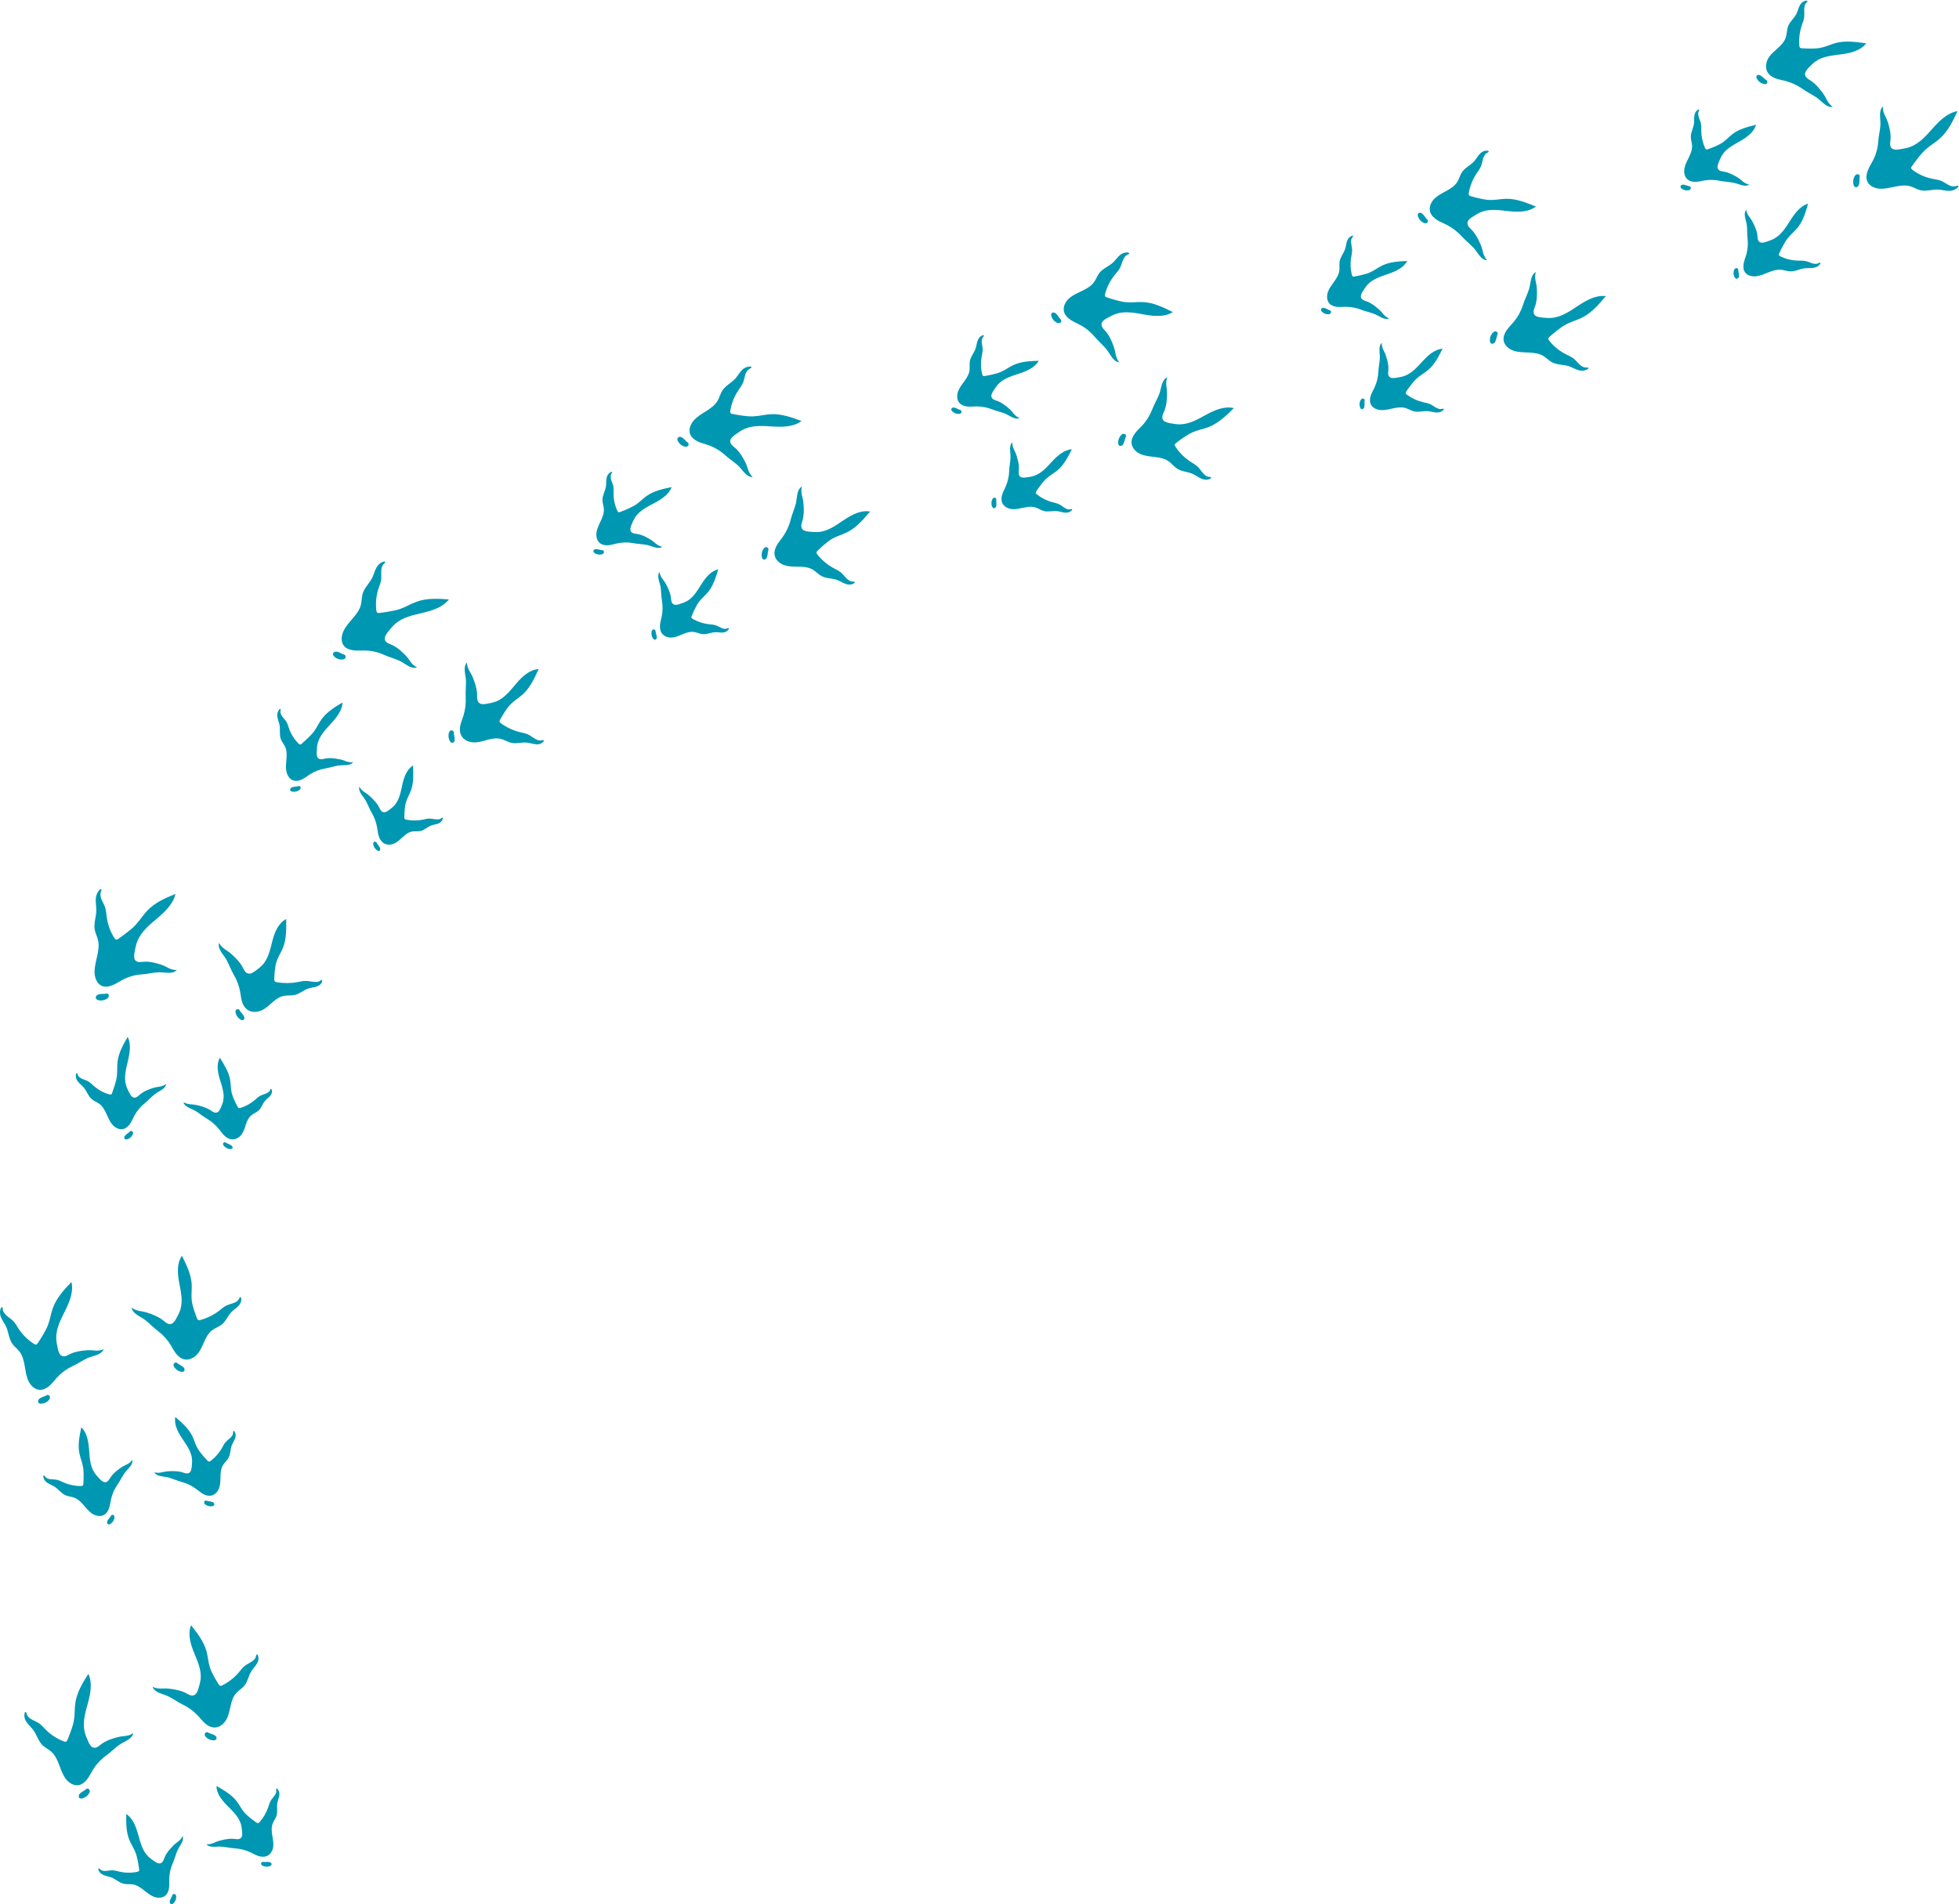 <?xml version="1.0" encoding="UTF-8" standalone="no"?><svg xmlns="http://www.w3.org/2000/svg" xmlns:xlink="http://www.w3.org/1999/xlink" fill="#0097b2" height="348.4" preserveAspectRatio="xMidYMid meet" version="1" viewBox="50.4 107.3 358.4 348.4" width="358.4" zoomAndPan="magnify"><g><g><g><g id="change1_61"><path d="M56.12,421.85c0.45,0.27,0.95,0.44,1.39,0.73c0.47,0.32,0.84,0.76,1.24,1.17c0.94,0.95,2.08,1.69,3.31,2.16 c0.16,0.06,0.34,0.11,0.48,0.02c0.09-0.06,0.14-0.17,0.19-0.27c0.24-0.57,0.47-1.15,0.67-1.73c0.22-0.62,0.42-1.25,0.53-1.9 c0.17-1.03,0.1-2.09,0.25-3.13c0.28-1.96,1.34-3.69,2.38-5.34c0.77,1.61,0.41,3.52-0.05,5.24c-0.47,1.72-1.03,3.52-0.64,5.28 c0.14,0.65,0.41,1.26,0.68,1.87c0.22,0.51,0.54,1.08,1.08,1.13c0.57,0.05,1.06-0.51,1.49-0.8c0.51-0.34,1.06-0.59,1.64-0.79 c0.68-0.23,1.44-0.47,2.16-0.52c0.69-0.05,1.3-0.17,1.87-0.59c-0.04,0.31-0.21,0.59-0.43,0.81c-0.62,0.63-1.52,0.9-2.23,1.42 c-0.81,0.59-1.51,1.32-2.32,1.91c-0.96,0.69-1.79,1.58-2.41,2.6c-0.35,0.57-0.64,1.18-1.04,1.71c-0.4,0.53-0.95,0.99-1.59,1.09 c-0.89,0.14-1.78-0.41-2.34-1.16c-0.56-0.75-0.87-1.66-1.2-2.54c-0.33-0.88-0.73-1.78-1.42-2.4c-0.52-0.47-1.19-0.76-1.68-1.26 c-0.73-0.75-1.01-1.86-1.63-2.72c-0.38-0.52-0.88-0.93-1.24-1.46c-0.19-0.27-0.33-0.59-0.38-0.92 c-0.03-0.19-0.06-0.86,0.18-0.94c0.15-0.05,0.25,0.52,0.34,0.66C55.57,421.46,55.83,421.68,56.12,421.85z"/></g><g id="change1_56"><path d="M66.26,434.57c-0.09,0.04-0.19,0.17-0.28,0.23L65.65,435c-0.21,0.13-0.43,0.26-0.61,0.44 c-0.07,0.07-0.14,0.15-0.18,0.24c-0.04,0.08-0.05,0.18-0.05,0.27c0,0.07,0.01,0.15,0.04,0.21c0.05,0.11,0.16,0.18,0.28,0.2 c0.11,0.02,0.23,0.01,0.35-0.02c0.48-0.12,0.92-0.43,1.18-0.86c0.09-0.14,0.16-0.29,0.16-0.46s-0.07-0.34-0.21-0.42 c-0.06-0.03-0.13-0.05-0.2-0.06C66.36,434.55,66.31,434.55,66.26,434.57z"/></g><g id="change1_3"><path d="M96.5,411.28c-0.42,0.29-0.9,0.49-1.3,0.8c-0.43,0.34-0.75,0.78-1.09,1.19c-0.82,0.97-1.85,1.78-3,2.37 c-0.15,0.08-0.32,0.15-0.47,0.08c-0.1-0.04-0.16-0.14-0.22-0.22c-0.31-0.49-0.61-0.99-0.89-1.5c-0.3-0.54-0.57-1.1-0.75-1.68 c-0.29-0.93-0.34-1.93-0.59-2.87c-0.49-1.79-1.67-3.31-2.84-4.79c-0.63,1.58-0.12,3.36,0.52,4.94c0.63,1.58,1.4,3.18,1.24,4.87 c-0.06,0.62-0.24,1.23-0.43,1.83c-0.15,0.5-0.38,1.08-0.91,1.2c-0.56,0.13-1.12-0.33-1.59-0.54c-0.55-0.25-1.14-0.41-1.73-0.52 c-0.7-0.13-1.49-0.25-2.2-0.2c-0.69,0.04-1.31,0.01-1.93-0.32c0.08,0.29,0.29,0.54,0.53,0.73c0.7,0.53,1.63,0.66,2.41,1.06 c0.89,0.45,1.69,1.04,2.58,1.47c1.05,0.51,2.01,1.21,2.8,2.06c0.44,0.47,0.83,0.99,1.31,1.41c0.49,0.42,1.11,0.74,1.76,0.72 c0.9-0.02,1.68-0.69,2.1-1.45c0.43-0.77,0.58-1.64,0.77-2.48c0.19-0.84,0.45-1.71,1.04-2.37c0.45-0.5,1.07-0.84,1.49-1.36 c0.62-0.76,0.75-1.79,1.26-2.62c0.31-0.5,0.76-0.92,1.05-1.43c0.15-0.26,0.26-0.56,0.27-0.85c0.01-0.17-0.03-0.76-0.28-0.81 c-0.15-0.03-0.19,0.48-0.27,0.62C97,410.88,96.76,411.1,96.5,411.28z"/></g><g id="change1_7"><path d="M88.34,424.23c0.1,0.02,0.22,0.12,0.31,0.16c0.12,0.04,0.24,0.09,0.36,0.13c0.23,0.08,0.47,0.16,0.68,0.29 c0.08,0.05,0.16,0.11,0.22,0.18c0.05,0.07,0.09,0.15,0.1,0.24c0.01,0.07,0.02,0.14,0,0.2c-0.03,0.11-0.13,0.19-0.24,0.24 s-0.23,0.05-0.35,0.05c-0.5-0.02-0.98-0.22-1.32-0.57c-0.11-0.11-0.21-0.24-0.24-0.39c-0.04-0.15,0-0.33,0.13-0.42 c0.05-0.04,0.12-0.07,0.18-0.09C88.23,424.23,88.29,424.22,88.34,424.23z"/></g></g><g id="change1_54"><path d="M69.7,449.62c0.42-0.02,0.84-0.13,1.26-0.12c0.46,0.01,0.9,0.15,1.34,0.25c1.05,0.24,2.14,0.25,3.19,0.03 c0.13-0.03,0.29-0.07,0.35-0.2c0.04-0.08,0.03-0.18,0.02-0.27c-0.07-0.5-0.15-1-0.25-1.5c-0.1-0.52-0.22-1.05-0.41-1.55 c-0.31-0.79-0.8-1.5-1.12-2.29c-0.62-1.49-0.61-3.16-0.58-4.77c1.21,0.8,1.76,2.29,2.16,3.69c0.39,1.41,0.75,2.9,1.74,3.96 c0.37,0.39,0.81,0.7,1.25,1c0.36,0.25,0.83,0.52,1.22,0.32c0.42-0.21,0.53-0.81,0.72-1.2c0.22-0.45,0.5-0.87,0.83-1.25 c0.38-0.45,0.82-0.94,1.31-1.28c0.46-0.33,0.84-0.67,1.08-1.2c0.1,0.23,0.09,0.5,0.03,0.74c-0.18,0.7-0.71,1.26-0.99,1.93 c-0.32,0.75-0.52,1.56-0.85,2.31c-0.4,0.89-0.61,1.86-0.63,2.83c-0.01,0.54,0.03,1.09-0.04,1.63c-0.06,0.54-0.26,1.09-0.67,1.44 c-0.56,0.48-1.41,0.49-2.11,0.22c-0.69-0.27-1.28-0.77-1.87-1.23c-0.59-0.46-1.23-0.91-1.97-1.03c-0.56-0.09-1.14,0.01-1.69-0.12 c-0.82-0.19-1.46-0.84-2.24-1.15c-0.47-0.19-0.99-0.24-1.46-0.45c-0.24-0.11-0.47-0.26-0.64-0.47c-0.1-0.12-0.4-0.56-0.27-0.73 c0.08-0.1,0.39,0.24,0.51,0.3C69.16,449.6,69.44,449.63,69.7,449.62z"/></g><g id="change1_25"><path d="M81.97,453.94c-0.05,0.07-0.07,0.2-0.1,0.28c-0.05,0.09-0.1,0.19-0.14,0.28c-0.1,0.18-0.19,0.37-0.25,0.57 c-0.02,0.08-0.04,0.16-0.03,0.24c0.01,0.07,0.04,0.15,0.07,0.21c0.03,0.05,0.07,0.1,0.12,0.13c0.08,0.05,0.19,0.05,0.28,0.02 s0.17-0.1,0.24-0.16c0.29-0.29,0.47-0.69,0.48-1.1c0-0.13-0.01-0.27-0.07-0.38c-0.06-0.12-0.19-0.21-0.32-0.2 c-0.06,0-0.11,0.02-0.16,0.05C82.04,453.88,82,453.9,81.97,453.94z"/></g><g id="change1_28"><path d="M100.67,435.78c-0.23,0.34-0.53,0.63-0.74,0.99c-0.22,0.38-0.33,0.81-0.47,1.22c-0.33,0.97-0.86,1.89-1.56,2.68 c-0.09,0.1-0.2,0.21-0.34,0.2c-0.09,0-0.17-0.05-0.24-0.1c-0.4-0.28-0.78-0.57-1.16-0.87c-0.4-0.32-0.78-0.66-1.11-1.05 c-0.52-0.62-0.87-1.36-1.36-2c-0.93-1.21-2.34-2.01-3.69-2.78c0.02,1.4,0.98,2.59,1.96,3.59c0.99,1,2.07,1.99,2.49,3.31 c0.15,0.49,0.2,1,0.25,1.51c0.04,0.42,0.05,0.93-0.32,1.18c-0.39,0.26-0.96,0.09-1.39,0.07c-0.5-0.02-1,0.04-1.49,0.13 c-0.58,0.12-1.22,0.27-1.75,0.52c-0.51,0.24-1,0.41-1.58,0.36c0.16,0.2,0.39,0.32,0.64,0.38c0.7,0.18,1.45-0.01,2.17,0.05 c0.82,0.07,1.62,0.27,2.43,0.32c0.97,0.06,1.91,0.31,2.78,0.71c0.48,0.22,0.94,0.5,1.45,0.67c0.5,0.17,1.08,0.23,1.58,0.02 c0.68-0.28,1.08-1.01,1.17-1.71c0.08-0.7-0.07-1.4-0.18-2.1c-0.11-0.69-0.19-1.42,0.06-2.09c0.19-0.51,0.56-0.95,0.72-1.46 c0.24-0.76,0.01-1.57,0.15-2.35c0.08-0.47,0.29-0.92,0.36-1.39c0.03-0.24,0.02-0.5-0.06-0.73c-0.05-0.13-0.26-0.57-0.47-0.53 c-0.12,0.02,0,0.42-0.01,0.55C100.93,435.33,100.81,435.57,100.67,435.78z"/></g><g id="change1_41"><path d="M98.44,447.95c0.08-0.01,0.2,0.03,0.29,0.03l0.31-0.01c0.2-0.01,0.41-0.02,0.61,0.02c0.08,0.01,0.16,0.03,0.23,0.07 c0.06,0.04,0.11,0.09,0.15,0.15c0.03,0.05,0.06,0.1,0.06,0.15c0.01,0.09-0.04,0.18-0.11,0.25c-0.07,0.06-0.16,0.1-0.25,0.14 c-0.39,0.13-0.82,0.12-1.19-0.04c-0.12-0.05-0.23-0.12-0.31-0.22c-0.07-0.1-0.1-0.25-0.03-0.36c0.03-0.05,0.07-0.09,0.12-0.12 C98.35,447.99,98.39,447.96,98.44,447.95z"/></g></g><g><g><g id="change1_49"><path d="M51.57,347.97c0.39,0.36,0.85,0.63,1.22,1c0.4,0.41,0.68,0.93,0.99,1.41c0.74,1.13,1.71,2.09,2.82,2.79 c0.14,0.09,0.31,0.18,0.47,0.12c0.1-0.04,0.17-0.14,0.23-0.23c0.35-0.52,0.68-1.04,1-1.58c0.33-0.57,0.66-1.15,0.89-1.77 c0.37-0.99,0.51-2.05,0.87-3.05c0.67-1.89,2.05-3.39,3.41-4.81c0.42,1.75-0.32,3.57-1.11,5.18c-0.8,1.61-1.71,3.28-1.67,5.1 c0.01,0.67,0.16,1.33,0.3,1.98c0.12,0.54,0.32,1.17,0.84,1.32c0.55,0.16,1.14-0.3,1.62-0.5c0.56-0.23,1.16-0.38,1.76-0.46 c0.71-0.1,1.5-0.18,2.21-0.1c0.68,0.08,1.31,0.08,1.95-0.22c-0.1,0.29-0.32,0.54-0.58,0.71c-0.73,0.5-1.66,0.59-2.46,0.96 c-0.91,0.43-1.74,1.01-2.64,1.43c-1.08,0.5-2.06,1.21-2.87,2.1c-0.45,0.49-0.85,1.04-1.35,1.48c-0.5,0.44-1.12,0.79-1.77,0.77 c-0.9-0.03-1.67-0.75-2.08-1.59c-0.41-0.84-0.53-1.8-0.69-2.73c-0.16-0.93-0.37-1.9-0.93-2.64c-0.42-0.57-1.02-0.98-1.41-1.58 c-0.58-0.88-0.62-2.05-1.07-3.02c-0.27-0.59-0.68-1.1-0.93-1.7c-0.13-0.31-0.2-0.66-0.19-1c0.01-0.2,0.11-0.87,0.36-0.9 c0.15-0.02,0.14,0.57,0.2,0.73C51.11,347.47,51.33,347.75,51.57,347.97z"/></g><g id="change1_53"><path d="M59.06,362.52c-0.1,0.02-0.22,0.13-0.32,0.17l-0.36,0.14c-0.23,0.09-0.47,0.18-0.68,0.32c-0.08,0.06-0.16,0.12-0.22,0.2 c-0.05,0.08-0.09,0.17-0.1,0.26c-0.01,0.07-0.02,0.15,0,0.22c0.03,0.12,0.13,0.21,0.24,0.25c0.11,0.05,0.23,0.05,0.35,0.05 c0.5-0.02,0.98-0.25,1.32-0.62c0.11-0.12,0.21-0.26,0.24-0.42c0.04-0.16,0-0.35-0.12-0.45c-0.05-0.04-0.12-0.07-0.18-0.09 C59.17,362.52,59.11,362.51,59.06,362.52z"/></g><g id="change1_34"><path d="M93.25,345.66c-0.47,0.19-0.98,0.29-1.43,0.51c-0.49,0.24-0.89,0.6-1.31,0.93c-0.99,0.77-2.16,1.35-3.41,1.7 c-0.16,0.04-0.35,0.08-0.48-0.01c-0.09-0.06-0.13-0.16-0.17-0.26c-0.21-0.53-0.41-1.08-0.58-1.63c-0.18-0.58-0.34-1.17-0.4-1.77 c-0.1-0.96,0.06-1.92,0-2.88c-0.11-1.82-0.96-3.52-1.78-5.19c-0.96,1.38-0.82,3.21-0.52,4.86c0.3,1.65,0.73,3.36,0.24,4.96 c-0.18,0.59-0.48,1.14-0.78,1.69c-0.25,0.46-0.59,0.98-1.13,0.99c-0.57,0.02-1.03-0.54-1.46-0.84c-0.49-0.35-1.04-0.62-1.6-0.85 c-0.66-0.26-1.41-0.54-2.12-0.64c-0.68-0.09-1.28-0.25-1.83-0.7c0.02,0.31,0.18,0.59,0.38,0.82c0.58,0.66,1.47,0.96,2.15,1.51 c0.78,0.62,1.45,1.35,2.24,1.94c0.93,0.7,1.74,1.57,2.34,2.55c0.34,0.55,0.62,1.12,1.02,1.63c0.4,0.5,0.94,0.94,1.59,1.05 c0.89,0.15,1.78-0.35,2.34-1.02c0.57-0.67,0.88-1.49,1.23-2.27c0.35-0.78,0.77-1.57,1.48-2.09c0.54-0.39,1.21-0.61,1.73-1.02 c0.76-0.61,1.09-1.58,1.75-2.27c0.4-0.42,0.93-0.73,1.32-1.16c0.2-0.22,0.36-0.48,0.44-0.76c0.04-0.16,0.13-0.73-0.11-0.82 c-0.14-0.06-0.28,0.42-0.39,0.53C93.82,345.38,93.54,345.54,93.25,345.66z"/></g><g id="change1_26"><path d="M82.72,356.61c0.09,0.04,0.19,0.16,0.28,0.22c0.11,0.06,0.22,0.13,0.32,0.19c0.21,0.12,0.43,0.25,0.61,0.42 c0.07,0.07,0.14,0.14,0.18,0.22c0.04,0.08,0.05,0.17,0.05,0.25c0,0.07-0.01,0.14-0.04,0.2c-0.05,0.1-0.16,0.16-0.28,0.19 c-0.11,0.02-0.23,0.01-0.35-0.02c-0.48-0.11-0.92-0.41-1.19-0.81c-0.09-0.13-0.16-0.27-0.16-0.43s0.07-0.32,0.21-0.39 c0.06-0.03,0.13-0.04,0.2-0.05C82.61,356.59,82.66,356.59,82.72,356.61z"/></g></g><g id="change1_8"><path d="M59.55,377.93c0.42,0.06,0.85,0.04,1.26,0.12c0.45,0.1,0.85,0.32,1.27,0.5c0.98,0.43,2.05,0.65,3.12,0.64 c0.14,0,0.29-0.02,0.38-0.13c0.05-0.07,0.06-0.17,0.07-0.26c0.03-0.5,0.05-1.01,0.05-1.51c0-0.53-0.02-1.07-0.11-1.6 c-0.15-0.84-0.49-1.63-0.66-2.46c-0.32-1.58,0.01-3.22,0.35-4.79c1.04,1.01,1.29,2.58,1.41,4.03c0.12,1.45,0.17,2.99,0.95,4.22 c0.29,0.45,0.66,0.84,1.03,1.23c0.31,0.32,0.71,0.66,1.14,0.55c0.45-0.13,0.68-0.69,0.94-1.04c0.3-0.4,0.66-0.75,1.05-1.06 c0.46-0.37,0.99-0.76,1.53-1c0.52-0.23,0.96-0.49,1.29-0.97c0.05,0.25,0,0.51-0.11,0.74c-0.31,0.65-0.93,1.11-1.34,1.7 c-0.46,0.68-0.81,1.43-1.28,2.1c-0.56,0.8-0.96,1.71-1.17,2.66c-0.12,0.53-0.18,1.07-0.35,1.59c-0.17,0.52-0.47,1.02-0.94,1.28 c-0.65,0.37-1.48,0.2-2.11-0.19c-0.63-0.4-1.1-1-1.6-1.57c-0.49-0.57-1.04-1.13-1.73-1.39c-0.53-0.2-1.12-0.21-1.63-0.45 c-0.76-0.34-1.27-1.1-1.98-1.56c-0.43-0.27-0.92-0.43-1.34-0.72c-0.22-0.15-0.41-0.35-0.54-0.58c-0.08-0.13-0.28-0.63-0.12-0.76 c0.1-0.08,0.33,0.31,0.44,0.39C59.02,377.81,59.29,377.89,59.55,377.93z"/></g><g id="change1_29"><path d="M70.76,384.54c-0.06,0.06-0.1,0.18-0.15,0.25c-0.06,0.08-0.13,0.16-0.2,0.25c-0.13,0.16-0.26,0.32-0.35,0.51 c-0.04,0.07-0.07,0.15-0.07,0.23c-0.01,0.07,0.01,0.15,0.03,0.22c0.02,0.06,0.05,0.11,0.09,0.15c0.07,0.07,0.17,0.09,0.27,0.07 c0.1-0.02,0.18-0.06,0.26-0.12c0.34-0.23,0.59-0.59,0.68-0.99c0.03-0.13,0.04-0.26,0-0.39c-0.04-0.13-0.14-0.24-0.27-0.26 c-0.06-0.01-0.11,0-0.17,0.01C70.83,384.49,70.79,384.51,70.76,384.54z"/></g><g id="change1_11"><path d="M92.61,370.31c-0.29,0.29-0.65,0.52-0.92,0.83c-0.29,0.33-0.48,0.73-0.69,1.11c-0.51,0.89-1.21,1.69-2.04,2.33 c-0.11,0.08-0.24,0.17-0.37,0.13c-0.09-0.02-0.15-0.09-0.22-0.15c-0.34-0.35-0.66-0.71-0.97-1.08c-0.33-0.39-0.64-0.8-0.89-1.25 c-0.39-0.71-0.59-1.5-0.95-2.23c-0.69-1.37-1.91-2.42-3.09-3.44c-0.25,1.38,0.46,2.73,1.24,3.9c0.77,1.17,1.66,2.35,1.81,3.73 c0.06,0.51,0,1.02-0.05,1.53c-0.04,0.42-0.14,0.93-0.54,1.1c-0.43,0.19-0.96-0.1-1.38-0.2c-0.49-0.11-0.99-0.16-1.49-0.16 c-0.59,0-1.24,0.03-1.82,0.17c-0.55,0.14-1.06,0.21-1.61,0.05c0.11,0.22,0.32,0.39,0.55,0.5c0.65,0.31,1.42,0.27,2.12,0.47 c0.79,0.23,1.53,0.58,2.32,0.79c0.94,0.25,1.82,0.67,2.59,1.23c0.43,0.31,0.83,0.67,1.29,0.94c0.46,0.27,1.01,0.44,1.54,0.33 c0.72-0.15,1.25-0.78,1.48-1.46c0.22-0.67,0.2-1.39,0.22-2.1c0.02-0.7,0.09-1.44,0.47-2.04c0.29-0.46,0.73-0.83,0.99-1.3 c0.39-0.7,0.32-1.54,0.6-2.29c0.17-0.45,0.46-0.85,0.62-1.3c0.08-0.23,0.12-0.49,0.08-0.73c-0.02-0.14-0.15-0.61-0.36-0.62 c-0.13,0-0.08,0.42-0.12,0.54C92.95,369.91,92.79,370.13,92.61,370.31z"/></g><g id="change1_2"><path d="M88.07,381.85c0.08,0,0.19,0.06,0.28,0.08l0.31,0.05c0.2,0.03,0.41,0.06,0.6,0.14c0.07,0.03,0.15,0.06,0.21,0.12 c0.05,0.05,0.09,0.11,0.12,0.18c0.02,0.05,0.04,0.11,0.03,0.16c-0.01,0.09-0.07,0.17-0.16,0.22c-0.08,0.05-0.18,0.07-0.27,0.09 c-0.4,0.06-0.83-0.04-1.16-0.27c-0.11-0.07-0.21-0.16-0.26-0.28c-0.05-0.12-0.05-0.26,0.04-0.36c0.04-0.04,0.09-0.07,0.14-0.1 C87.98,381.87,88.02,381.85,88.07,381.85z"/></g></g><g><g><g id="change1_1"><path d="M68.95,271.81c0.2,0.51,0.5,0.96,0.67,1.48c0.19,0.56,0.22,1.18,0.3,1.78c0.2,1.41,0.68,2.74,1.42,3.86 c0.09,0.14,0.22,0.3,0.39,0.29c0.11,0,0.22-0.07,0.31-0.14c0.53-0.37,1.06-0.76,1.58-1.16c0.55-0.42,1.09-0.86,1.57-1.37 c0.76-0.81,1.35-1.78,2.1-2.58c1.43-1.53,3.35-2.37,5.21-3.11c-0.41,1.81-1.86,3.2-3.28,4.41c-1.42,1.2-2.96,2.44-3.68,4.21 c-0.27,0.65-0.39,1.35-0.52,2.04c-0.11,0.57-0.17,1.26,0.25,1.6c0.45,0.36,1.17,0.13,1.7,0.13c0.62-0.01,1.22,0.08,1.81,0.23 c0.69,0.18,1.46,0.4,2.09,0.75c0.6,0.34,1.18,0.57,1.89,0.54c-0.21,0.24-0.5,0.38-0.81,0.45c-0.87,0.19-1.76-0.08-2.65-0.02 c-1,0.07-2,0.31-3.01,0.38c-1.19,0.08-2.37,0.42-3.47,0.99c-0.6,0.32-1.18,0.72-1.82,0.98c-0.63,0.26-1.34,0.39-1.95,0.14 c-0.84-0.34-1.28-1.33-1.34-2.32c-0.06-0.99,0.21-1.99,0.43-2.99c0.23-0.99,0.42-2.03,0.21-2.99c-0.15-0.73-0.53-1.37-0.64-2.12 c-0.16-1.11,0.3-2.29,0.31-3.43c0.01-0.69-0.14-1.36-0.1-2.06c0.02-0.36,0.11-0.73,0.27-1.06c0.09-0.19,0.49-0.82,0.73-0.74 c0.15,0.04-0.13,0.61-0.14,0.8C68.75,271.13,68.83,271.49,68.95,271.81z"/></g><g id="change1_50"><path d="M69.98,289.08c-0.1-0.01-0.25,0.05-0.36,0.06c-0.13,0-0.26,0.01-0.39,0.01c-0.25,0.01-0.51,0.01-0.76,0.08 c-0.1,0.03-0.2,0.06-0.28,0.12c-0.08,0.06-0.14,0.14-0.19,0.22c-0.04,0.07-0.07,0.14-0.08,0.22c-0.01,0.13,0.05,0.25,0.13,0.33 c0.09,0.08,0.2,0.13,0.31,0.16c0.47,0.15,1.01,0.08,1.47-0.17c0.15-0.08,0.29-0.18,0.38-0.33s0.13-0.34,0.05-0.49 c-0.03-0.06-0.08-0.11-0.14-0.16C70.08,289.12,70.04,289.09,69.98,289.08z"/></g><g id="change1_9"><path d="M107.85,286.95c-0.5-0.04-0.99-0.17-1.49-0.18c-0.53-0.01-1.03,0.13-1.54,0.22c-1.2,0.23-2.48,0.24-3.74,0.02 c-0.16-0.03-0.35-0.07-0.44-0.21c-0.06-0.09-0.06-0.19-0.06-0.29c0.01-0.55,0.04-1.09,0.1-1.63c0.06-0.58,0.15-1.15,0.33-1.69 c0.29-0.87,0.82-1.63,1.16-2.48c0.65-1.61,0.6-3.45,0.59-5.26c-1.45,0.76-2.11,2.41-2.52,3.97c-0.41,1.56-0.71,3.22-1.79,4.4 c-0.4,0.44-0.89,0.79-1.37,1.15c-0.4,0.3-0.92,0.61-1.41,0.41c-0.53-0.22-0.74-0.9-1-1.33c-0.31-0.51-0.7-0.98-1.12-1.41 c-0.5-0.51-1.07-1.06-1.68-1.44c-0.58-0.37-1.07-0.76-1.38-1.38c-0.11,0.28-0.08,0.61,0.01,0.9c0.26,0.83,0.95,1.47,1.36,2.24 c0.47,0.87,0.8,1.8,1.29,2.64c0.59,1,0.99,2.08,1.19,3.18c0.11,0.61,0.16,1.23,0.35,1.83c0.18,0.59,0.54,1.18,1.1,1.52 c0.77,0.46,1.76,0.36,2.52,0.01c0.76-0.35,1.33-0.94,1.94-1.46c0.6-0.53,1.28-1.03,2.12-1.18c0.64-0.11,1.33-0.02,1.96-0.16 c0.92-0.2,1.57-0.87,2.44-1.16c0.52-0.18,1.11-0.22,1.63-0.4c0.26-0.1,0.51-0.24,0.68-0.44c0.1-0.11,0.39-0.55,0.22-0.72 c-0.11-0.11-0.42,0.22-0.55,0.27C108.47,286.96,108.16,286.98,107.85,286.95z"/></g><g id="change1_21"><path d="M94.19,292.06c0.07,0.07,0.12,0.21,0.18,0.29c0.08,0.1,0.15,0.19,0.23,0.29c0.16,0.19,0.31,0.38,0.42,0.59 c0.04,0.08,0.08,0.17,0.09,0.26c0.01,0.08-0.01,0.17-0.04,0.24c-0.02,0.06-0.05,0.12-0.1,0.16c-0.08,0.07-0.21,0.08-0.32,0.06 s-0.22-0.08-0.32-0.15c-0.41-0.27-0.71-0.7-0.82-1.15c-0.04-0.15-0.05-0.3,0-0.44c0.05-0.14,0.18-0.26,0.33-0.27 c0.07,0,0.14,0.01,0.2,0.03C94.09,292,94.15,292.02,94.19,292.06z"/></g></g><g id="change1_44"><path d="M65.33,304.64c0.38,0.19,0.8,0.28,1.17,0.49c0.4,0.22,0.72,0.56,1.07,0.87c0.82,0.71,1.78,1.23,2.81,1.53 c0.13,0.04,0.29,0.07,0.4-0.02c0.07-0.06,0.11-0.15,0.14-0.24c0.17-0.49,0.34-0.98,0.49-1.47c0.16-0.52,0.3-1.06,0.37-1.6 c0.11-0.86,0.02-1.74,0.12-2.61c0.19-1.65,1.03-3.15,1.87-4.58c0.64,1.32,0.38,2.92,0.04,4.38c-0.34,1.45-0.76,2.97-0.37,4.39 c0.14,0.53,0.39,1.01,0.63,1.49c0.2,0.4,0.49,0.85,0.93,0.86c0.47,0.01,0.84-0.48,1.2-0.73c0.41-0.3,0.85-0.53,1.32-0.72 c0.55-0.22,1.16-0.44,1.75-0.51c0.56-0.07,1.06-0.19,1.52-0.54c-0.02,0.25-0.15,0.48-0.32,0.66c-0.49,0.53-1.21,0.78-1.78,1.23 c-0.64,0.51-1.19,1.14-1.83,1.65c-0.76,0.61-1.4,1.38-1.86,2.24c-0.26,0.48-0.46,0.99-0.77,1.45c-0.3,0.46-0.73,0.86-1.25,1 c-0.72,0.19-1.48-0.19-1.98-0.75c-0.5-0.56-0.79-1.28-1.11-1.97c-0.32-0.69-0.68-1.39-1.28-1.85c-0.45-0.34-1.01-0.52-1.44-0.9 c-0.64-0.55-0.9-1.46-1.45-2.11c-0.33-0.4-0.76-0.69-1.08-1.11c-0.16-0.21-0.29-0.47-0.34-0.74c-0.03-0.16-0.08-0.72,0.12-0.8 c0.12-0.05,0.22,0.41,0.3,0.52C64.86,304.36,65.09,304.52,65.33,304.64z"/></g><g id="change1_43"><path d="M74.24,314.26c-0.07,0.04-0.15,0.15-0.21,0.2c-0.08,0.06-0.17,0.13-0.25,0.19c-0.17,0.12-0.34,0.24-0.47,0.4 c-0.05,0.06-0.1,0.13-0.13,0.2c-0.03,0.07-0.03,0.15-0.03,0.22c0,0.06,0.02,0.12,0.05,0.17c0.05,0.08,0.15,0.13,0.24,0.14 c0.1,0.01,0.19-0.01,0.28-0.04c0.39-0.13,0.73-0.42,0.92-0.78c0.06-0.12,0.11-0.25,0.11-0.38c-0.01-0.13-0.08-0.27-0.2-0.32 c-0.05-0.02-0.11-0.03-0.17-0.03C74.33,314.23,74.28,314.23,74.24,314.26z"/></g><g id="change1_40"><path d="M99.12,307.36c-0.36,0.16-0.77,0.25-1.11,0.43c-0.37,0.2-0.66,0.49-0.97,0.76c-0.74,0.63-1.62,1.13-2.61,1.45 c-0.13,0.04-0.27,0.08-0.39,0.01c-0.08-0.04-0.12-0.12-0.16-0.2c-0.22-0.41-0.43-0.83-0.62-1.25c-0.21-0.45-0.38-0.91-0.49-1.38 c-0.17-0.75-0.13-1.52-0.26-2.28c-0.24-1.44-1.08-2.77-1.88-4.07c-0.67,1.16-0.41,2.62-0.02,3.91c0.39,1.3,0.89,2.63,0.64,3.92 c-0.09,0.48-0.29,0.92-0.48,1.37c-0.16,0.37-0.39,0.8-0.82,0.84c-0.47,0.05-0.89-0.36-1.26-0.57c-0.43-0.24-0.9-0.43-1.38-0.57 c-0.56-0.17-1.2-0.33-1.79-0.36c-0.57-0.03-1.07-0.11-1.56-0.42c0.05,0.24,0.2,0.46,0.38,0.62c0.54,0.48,1.29,0.66,1.9,1.04 c0.69,0.43,1.32,0.97,2.02,1.38c0.83,0.49,1.56,1.12,2.16,1.85c0.33,0.4,0.62,0.84,0.99,1.21c0.37,0.37,0.86,0.67,1.4,0.71 c0.74,0.06,1.41-0.37,1.8-0.91c0.39-0.55,0.57-1.19,0.77-1.81c0.2-0.62,0.48-1.25,1-1.68c0.4-0.33,0.93-0.52,1.31-0.85 c0.56-0.5,0.73-1.26,1.21-1.81c0.29-0.34,0.68-0.59,0.96-0.93c0.14-0.17,0.25-0.38,0.28-0.6c0.02-0.13,0.03-0.57-0.17-0.64 c-0.12-0.04-0.19,0.33-0.26,0.43C99.56,307.12,99.35,307.26,99.12,307.36z"/></g><g id="change1_37"><path d="M91.64,316.31c0.08,0.02,0.17,0.11,0.25,0.15l0.28,0.13c0.19,0.08,0.38,0.17,0.54,0.28c0.06,0.05,0.13,0.1,0.17,0.16 c0.04,0.06,0.06,0.12,0.07,0.19c0.01,0.05,0.01,0.11-0.01,0.15c-0.03,0.08-0.12,0.14-0.21,0.16c-0.09,0.02-0.19,0.02-0.29,0.01 c-0.41-0.05-0.79-0.26-1.05-0.55c-0.08-0.09-0.16-0.2-0.18-0.32c-0.02-0.12,0.02-0.25,0.13-0.32c0.05-0.03,0.1-0.04,0.16-0.05 C91.55,316.3,91.6,316.3,91.64,316.31z"/></g></g><g><g><g id="change1_15"><path d="M120.16,211.7c-0.04,0.54,0.04,1.07-0.02,1.6c-0.07,0.57-0.3,1.13-0.49,1.68c-0.43,1.3-0.56,2.69-0.4,4 c0.02,0.17,0.06,0.36,0.21,0.44c0.1,0.05,0.22,0.04,0.34,0.03c0.63-0.07,1.26-0.17,1.88-0.28c0.66-0.11,1.33-0.24,1.97-0.47 c1.01-0.36,1.94-0.94,2.95-1.3c1.91-0.7,3.97-0.57,5.93-0.43c-1.11,1.44-2.99,2.02-4.76,2.45c-1.77,0.41-3.66,0.8-5.06,2.01 c-0.52,0.45-0.94,0.99-1.36,1.53c-0.35,0.44-0.71,1.02-0.49,1.51c0.23,0.53,0.97,0.67,1.43,0.91c0.54,0.28,1.04,0.64,1.49,1.05 c0.53,0.48,1.11,1.03,1.5,1.63c0.38,0.58,0.78,1.05,1.42,1.35c-0.29,0.11-0.62,0.1-0.92,0.02c-0.86-0.23-1.52-0.89-2.33-1.25 c-0.92-0.41-1.9-0.66-2.82-1.08c-1.09-0.5-2.28-0.76-3.5-0.78c-0.68-0.01-1.37,0.05-2.04-0.03c-0.68-0.08-1.35-0.31-1.76-0.82 c-0.57-0.7-0.51-1.77-0.11-2.65c0.4-0.88,1.07-1.63,1.71-2.37c0.64-0.74,1.26-1.56,1.49-2.48c0.18-0.7,0.13-1.43,0.35-2.13 c0.33-1.03,1.23-1.84,1.72-2.82c0.3-0.59,0.44-1.24,0.76-1.83c0.16-0.3,0.39-0.59,0.67-0.8c0.16-0.12,0.76-0.48,0.95-0.31 c0.11,0.11-0.36,0.48-0.45,0.63C120.26,211.02,120.18,211.37,120.16,211.7z"/></g><g id="change1_59"><path d="M113.5,227.13c-0.08-0.06-0.24-0.08-0.34-0.12l-0.34-0.17c-0.22-0.12-0.45-0.23-0.7-0.29c-0.1-0.02-0.2-0.04-0.3-0.03 c-0.09,0.01-0.19,0.05-0.27,0.1c-0.07,0.04-0.13,0.09-0.17,0.15c-0.07,0.1-0.08,0.24-0.04,0.35s0.11,0.21,0.19,0.29 c0.35,0.36,0.84,0.56,1.36,0.57c0.17,0,0.34-0.02,0.49-0.1c0.15-0.08,0.27-0.24,0.27-0.4c0-0.07-0.02-0.14-0.05-0.2 C113.57,227.21,113.54,227.16,113.5,227.13z"/></g><g id="change1_17"><path d="M148.34,242.5c-0.44-0.24-0.84-0.58-1.29-0.8c-0.49-0.24-1.01-0.32-1.52-0.44c-1.21-0.29-2.39-0.84-3.44-1.59 c-0.14-0.1-0.28-0.22-0.3-0.38c-0.01-0.11,0.04-0.2,0.09-0.29c0.27-0.5,0.56-0.98,0.87-1.46c0.32-0.51,0.68-0.99,1.1-1.42 c0.67-0.67,1.5-1.16,2.21-1.79c1.33-1.22,2.12-2.94,2.89-4.62c-1.67,0.13-3.01,1.36-4.08,2.63c-1.09,1.26-2.12,2.66-3.65,3.28 c-0.56,0.23-1.18,0.34-1.78,0.45c-0.51,0.09-1.12,0.16-1.47-0.25c-0.38-0.43-0.25-1.14-0.29-1.65c-0.05-0.6-0.18-1.19-0.36-1.76 c-0.22-0.68-0.48-1.43-0.86-2.04c-0.36-0.59-0.62-1.15-0.62-1.86c-0.22,0.21-0.34,0.51-0.39,0.81c-0.14,0.87,0.19,1.74,0.2,2.61 c0.02,0.99-0.11,1.98-0.05,2.96c0.06,1.16-0.09,2.32-0.43,3.41c-0.19,0.6-0.45,1.18-0.57,1.8c-0.12,0.62-0.09,1.31,0.25,1.88 c0.46,0.77,1.4,1.14,2.26,1.15c0.86,0.02,1.67-0.25,2.47-0.47c0.8-0.22,1.67-0.37,2.51-0.15c0.64,0.17,1.22,0.56,1.86,0.7 c0.94,0.21,1.87-0.13,2.82-0.04c0.57,0.05,1.13,0.26,1.71,0.31c0.29,0.02,0.59-0.01,0.85-0.13c0.15-0.07,0.63-0.35,0.55-0.59 c-0.05-0.15-0.5,0.04-0.65,0.03C148.91,242.77,148.61,242.66,148.34,242.5z"/></g><g id="change1_13"><path d="M133.42,241.19c0.03,0.09,0.01,0.24,0.02,0.35c0.02,0.12,0.04,0.25,0.06,0.37c0.05,0.24,0.09,0.48,0.08,0.73 c0,0.09-0.01,0.19-0.05,0.28c-0.03,0.08-0.09,0.15-0.15,0.2c-0.05,0.04-0.11,0.08-0.17,0.09c-0.11,0.02-0.23-0.02-0.32-0.09 c-0.09-0.07-0.16-0.17-0.21-0.28c-0.23-0.44-0.29-0.95-0.17-1.41c0.04-0.15,0.1-0.29,0.21-0.39s0.28-0.15,0.42-0.09 c0.06,0.03,0.12,0.07,0.17,0.12C133.37,241.1,133.41,241.14,133.42,241.19z"/></g></g><g id="change1_45"><path d="M102.01,238.35c0.24,0.35,0.56,0.64,0.78,1c0.24,0.39,0.35,0.85,0.51,1.28c0.36,1.02,0.95,1.95,1.7,2.71 c0.1,0.1,0.22,0.2,0.36,0.18c0.09-0.01,0.17-0.08,0.24-0.14c0.39-0.34,0.77-0.69,1.14-1.05c0.39-0.38,0.78-0.77,1.11-1.21 c0.52-0.7,0.86-1.52,1.38-2.22c0.97-1.34,2.42-2.24,3.84-3.07c-0.07,1.47-1.08,2.72-2.08,3.83c-1.01,1.08-2.1,2.23-2.47,3.64 c-0.14,0.52-0.15,1.07-0.18,1.61c-0.02,0.45,0.01,0.98,0.39,1.2c0.41,0.24,0.97,0,1.4-0.06c0.5-0.06,1-0.05,1.5,0.02 c0.59,0.08,1.23,0.19,1.78,0.41c0.52,0.22,1.02,0.36,1.59,0.27c-0.14,0.21-0.37,0.34-0.6,0.42c-0.68,0.22-1.44,0.08-2.16,0.2 c-0.8,0.14-1.59,0.41-2.4,0.55c-0.97,0.15-1.89,0.52-2.72,1.05c-0.46,0.29-0.9,0.64-1.38,0.89c-0.48,0.25-1.05,0.4-1.57,0.27 c-0.72-0.19-1.2-0.89-1.36-1.62c-0.16-0.73-0.07-1.51-0.01-2.27c0.06-0.76,0.09-1.55-0.21-2.24c-0.23-0.52-0.63-0.95-0.82-1.49 c-0.29-0.8-0.07-1.71-0.23-2.55c-0.09-0.51-0.32-0.98-0.4-1.49c-0.04-0.26-0.02-0.55,0.06-0.81c0.05-0.15,0.27-0.67,0.49-0.65 c0.13,0.01-0.01,0.47,0.01,0.61C101.74,237.88,101.86,238.14,102.01,238.35z"/></g><g id="change1_19"><path d="M105.08,251.11c-0.08,0-0.2,0.06-0.29,0.07c-0.1,0.01-0.21,0.03-0.31,0.04c-0.21,0.02-0.41,0.05-0.61,0.12 c-0.08,0.03-0.15,0.06-0.22,0.11c-0.06,0.05-0.1,0.11-0.13,0.18c-0.03,0.05-0.04,0.11-0.04,0.17c0,0.1,0.06,0.18,0.14,0.24 s0.17,0.08,0.27,0.1c0.41,0.08,0.84-0.01,1.19-0.23c0.11-0.07,0.22-0.16,0.28-0.28c0.06-0.12,0.07-0.27-0.01-0.38 c-0.03-0.05-0.08-0.08-0.13-0.11C105.17,251.13,105.12,251.11,105.08,251.11z"/></g><g id="change1_46"><path d="M130.18,257.22c-0.39-0.03-0.79-0.14-1.19-0.15c-0.42-0.01-0.83,0.11-1.23,0.2c-0.97,0.19-1.98,0.2-2.99,0.01 c-0.13-0.03-0.28-0.07-0.35-0.18c-0.05-0.08-0.05-0.17-0.05-0.25c0.01-0.47,0.03-0.94,0.07-1.4c0.04-0.5,0.11-0.98,0.26-1.45 c0.23-0.74,0.64-1.4,0.9-2.14c0.51-1.38,0.42-2.97,0.37-4.5c-1.16,0.7-1.64,2.12-1.95,3.44c-0.29,1.34-0.53,2.74-1.37,3.75 c-0.31,0.37-0.7,0.67-1.09,0.97c-0.33,0.24-0.73,0.51-1.13,0.34c-0.43-0.19-0.6-0.76-0.82-1.12c-0.26-0.43-0.58-0.82-0.93-1.17 c-0.41-0.42-0.88-0.88-1.38-1.19c-0.48-0.3-0.88-0.62-1.15-1.13c-0.08,0.23-0.05,0.5,0.03,0.73c0.24,0.68,0.8,1.21,1.15,1.84 c0.39,0.72,0.67,1.49,1.08,2.19c0.49,0.83,0.81,1.74,0.98,2.67c0.09,0.51,0.13,1.03,0.28,1.54c0.15,0.5,0.43,1,0.87,1.31 c0.61,0.42,1.41,0.37,2.01,0.09c0.59-0.29,1.07-0.75,1.56-1.2c0.49-0.44,1.02-0.87,1.69-0.98c0.51-0.09,1.06,0,1.56-0.11 c0.73-0.17,1.25-0.75,1.96-1.01c0.42-0.16,0.89-0.19,1.31-0.36c0.21-0.09,0.4-0.22,0.55-0.4c0.08-0.1,0.32-0.49,0.18-0.65 c-0.09-0.09-0.34,0.2-0.45,0.25C130.68,257.22,130.43,257.23,130.18,257.22z"/></g><g id="change1_38"><path d="M119.25,261.39c0.06,0.06,0.09,0.18,0.14,0.25l0.18,0.25c0.12,0.16,0.25,0.33,0.33,0.51c0.03,0.07,0.06,0.15,0.07,0.22 c0.01,0.07-0.01,0.14-0.03,0.2c-0.02,0.05-0.04,0.1-0.08,0.13c-0.07,0.05-0.17,0.06-0.26,0.04c-0.09-0.02-0.17-0.08-0.25-0.13 c-0.33-0.25-0.57-0.61-0.65-0.99c-0.03-0.12-0.04-0.25,0-0.37c0.04-0.11,0.14-0.21,0.26-0.21c0.05,0,0.11,0.01,0.16,0.03 C119.18,261.34,119.22,261.36,119.25,261.39z"/></g></g><g><g><g id="change1_14"><path d="M186.78,175.78c-0.17,0.5-0.23,1.02-0.43,1.51c-0.21,0.52-0.58,0.98-0.89,1.46c-0.74,1.12-1.24,2.38-1.45,3.68 c-0.03,0.17-0.04,0.36,0.08,0.48c0.08,0.08,0.2,0.1,0.31,0.13c0.61,0.12,1.22,0.22,1.84,0.31c0.65,0.09,1.31,0.16,1.97,0.13 c1.05-0.04,2.07-0.33,3.12-0.39c1.98-0.12,3.88,0.56,5.71,1.24c-1.42,1.07-3.36,1.11-5.14,1.01c-1.78-0.1-3.66-0.29-5.31,0.45 c-0.61,0.27-1.16,0.66-1.7,1.05c-0.45,0.32-0.95,0.75-0.89,1.29c0.07,0.57,0.72,0.93,1.09,1.3c0.43,0.43,0.8,0.92,1.11,1.44 c0.37,0.61,0.75,1.31,0.95,2c0.19,0.66,0.43,1.23,0.96,1.71c-0.31,0.02-0.62-0.09-0.88-0.25c-0.75-0.48-1.19-1.3-1.84-1.89 c-0.75-0.67-1.61-1.21-2.35-1.88c-0.88-0.8-1.92-1.42-3.06-1.82c-0.63-0.22-1.29-0.38-1.9-0.66c-0.61-0.28-1.17-0.72-1.41-1.33 c-0.33-0.84,0.04-1.83,0.67-2.54c0.63-0.7,1.47-1.2,2.27-1.7c0.81-0.51,1.61-1.09,2.08-1.89c0.36-0.61,0.5-1.32,0.9-1.91 c0.58-0.87,1.63-1.37,2.34-2.15c0.43-0.48,0.73-1.05,1.18-1.51c0.23-0.24,0.51-0.44,0.83-0.56c0.18-0.07,0.83-0.24,0.95-0.02 c0.08,0.13-0.46,0.35-0.58,0.47C187.05,175.17,186.89,175.48,186.78,175.78z"/></g><g id="change1_47"><path d="M176.32,188.35c-0.06-0.08-0.2-0.15-0.28-0.22l-0.27-0.27c-0.17-0.18-0.35-0.36-0.56-0.5c-0.08-0.05-0.17-0.1-0.27-0.12 c-0.09-0.02-0.19-0.01-0.28,0.01c-0.07,0.02-0.14,0.04-0.2,0.09c-0.1,0.08-0.14,0.2-0.14,0.32c0,0.12,0.04,0.23,0.09,0.34 c0.22,0.45,0.62,0.8,1.1,0.97c0.15,0.05,0.32,0.09,0.48,0.06c0.16-0.03,0.32-0.14,0.37-0.29c0.02-0.07,0.02-0.14,0.01-0.21 C176.36,188.45,176.35,188.4,176.32,188.35z"/></g><g id="change1_23"><path d="M205.33,213.18c-0.37-0.35-0.67-0.78-1.05-1.11c-0.42-0.35-0.91-0.57-1.39-0.83c-1.11-0.61-2.12-1.45-2.93-2.45 c-0.1-0.13-0.21-0.29-0.18-0.45c0.02-0.11,0.1-0.19,0.18-0.26c0.41-0.41,0.84-0.8,1.29-1.18c0.47-0.4,0.96-0.78,1.5-1.08 c0.86-0.48,1.82-0.72,2.7-1.17c1.66-0.84,2.91-2.32,4.13-3.76c-1.69-0.3-3.33,0.58-4.74,1.52c-1.42,0.95-2.84,2.02-4.52,2.21 c-0.62,0.07-1.25,0.01-1.88-0.04c-0.52-0.05-1.14-0.16-1.36-0.64c-0.24-0.52,0.1-1.16,0.21-1.67c0.13-0.59,0.17-1.2,0.16-1.8 c-0.02-0.71-0.06-1.51-0.25-2.2c-0.18-0.66-0.28-1.28-0.08-1.96c-0.27,0.14-0.47,0.39-0.61,0.67c-0.37,0.8-0.31,1.73-0.54,2.57 c-0.26,0.96-0.68,1.87-0.92,2.83c-0.28,1.14-0.78,2.21-1.45,3.16c-0.37,0.52-0.8,1.01-1.11,1.57c-0.31,0.56-0.5,1.23-0.35,1.87 c0.21,0.88,1.01,1.5,1.85,1.76c0.84,0.26,1.72,0.23,2.58,0.24c0.86,0.02,1.76,0.09,2.52,0.54c0.58,0.34,1.04,0.88,1.63,1.19 c0.87,0.46,1.9,0.37,2.82,0.7c0.56,0.2,1.06,0.56,1.62,0.74c0.29,0.1,0.6,0.14,0.89,0.09c0.17-0.03,0.74-0.18,0.74-0.43 c0-0.15-0.51-0.09-0.66-0.14C205.83,213.59,205.56,213.4,205.33,213.18z"/></g><g id="change1_10"><path d="M191,207.82c0,0.1-0.07,0.24-0.09,0.34c-0.02,0.12-0.03,0.25-0.05,0.37c-0.03,0.25-0.06,0.49-0.15,0.72 c-0.03,0.09-0.07,0.18-0.13,0.25c-0.06,0.07-0.13,0.11-0.21,0.15c-0.06,0.03-0.13,0.05-0.2,0.04c-0.11-0.01-0.21-0.09-0.28-0.18 c-0.06-0.1-0.1-0.21-0.12-0.33c-0.09-0.49,0.02-1,0.28-1.41c0.09-0.13,0.19-0.25,0.33-0.32c0.14-0.07,0.32-0.06,0.44,0.04 c0.05,0.04,0.09,0.1,0.12,0.16C190.98,207.71,191,207.77,191,207.82z"/></g></g><g id="change1_31"><path d="M162.2,195.03c0.11,0.41,0.31,0.79,0.4,1.21c0.09,0.45,0.05,0.91,0.05,1.37c0,1.08,0.23,2.15,0.68,3.12 c0.06,0.12,0.13,0.26,0.27,0.29c0.09,0.02,0.18-0.01,0.27-0.05c0.48-0.18,0.95-0.37,1.42-0.58c0.49-0.22,0.98-0.45,1.43-0.75 c0.71-0.48,1.3-1.11,2-1.61c1.33-0.93,2.98-1.29,4.57-1.61c-0.53,1.36-1.87,2.22-3.16,2.91c-1.29,0.69-2.69,1.37-3.5,2.58 c-0.3,0.45-0.5,0.95-0.71,1.44c-0.17,0.41-0.32,0.92-0.04,1.26c0.3,0.36,0.91,0.34,1.33,0.43c0.49,0.11,0.96,0.3,1.4,0.53 c0.52,0.27,1.09,0.59,1.53,0.99c0.42,0.38,0.84,0.67,1.41,0.79c-0.21,0.15-0.46,0.2-0.72,0.19c-0.72-0.02-1.39-0.41-2.1-0.54 c-0.81-0.15-1.64-0.16-2.44-0.32c-0.95-0.18-1.95-0.18-2.91,0.03c-0.53,0.11-1.06,0.28-1.6,0.34c-0.54,0.06-1.12-0.01-1.56-0.33 c-0.6-0.43-0.8-1.26-0.69-2c0.11-0.74,0.46-1.42,0.78-2.11c0.32-0.68,0.61-1.41,0.57-2.16c-0.03-0.57-0.26-1.11-0.26-1.68 c0-0.84,0.5-1.62,0.63-2.46c0.08-0.51,0.02-1.02,0.12-1.52c0.05-0.26,0.16-0.52,0.32-0.73c0.09-0.12,0.47-0.52,0.66-0.43 c0.12,0.06-0.16,0.43-0.19,0.57C162.1,194.5,162.13,194.78,162.2,195.03z"/></g><g id="change1_48"><path d="M160.71,207.99c-0.08-0.03-0.21-0.02-0.29-0.04c-0.1-0.02-0.2-0.05-0.31-0.07c-0.2-0.05-0.4-0.1-0.61-0.11 c-0.08,0-0.16,0-0.24,0.03c-0.07,0.02-0.13,0.07-0.19,0.12c-0.04,0.04-0.08,0.09-0.1,0.14c-0.03,0.09-0.01,0.19,0.05,0.28 s0.13,0.14,0.21,0.19c0.35,0.22,0.78,0.29,1.18,0.21c0.13-0.03,0.26-0.07,0.36-0.16c0.1-0.09,0.16-0.23,0.12-0.35 c-0.02-0.05-0.05-0.1-0.08-0.15C160.79,208.05,160.76,208.01,160.71,207.99z"/></g><g id="change1_35"><path d="M182.47,222.23c-0.38-0.16-0.73-0.39-1.11-0.52c-0.41-0.14-0.85-0.15-1.28-0.2c-1-0.11-2-0.44-2.91-0.95 c-0.12-0.07-0.24-0.15-0.27-0.29c-0.02-0.09,0.01-0.17,0.05-0.26c0.18-0.45,0.37-0.88,0.58-1.31c0.22-0.45,0.46-0.91,0.76-1.3 c0.48-0.63,1.12-1.13,1.63-1.75c0.97-1.17,1.43-2.7,1.89-4.19c-1.35,0.31-2.3,1.5-3.05,2.67c-0.75,1.17-1.46,2.45-2.65,3.13 c-0.44,0.25-0.92,0.41-1.4,0.57c-0.4,0.13-0.89,0.24-1.21-0.05c-0.34-0.32-0.3-0.92-0.38-1.34c-0.09-0.49-0.26-0.97-0.46-1.42 c-0.24-0.54-0.53-1.13-0.9-1.59c-0.35-0.44-0.62-0.88-0.7-1.46c-0.16,0.19-0.22,0.45-0.23,0.7c-0.02,0.72,0.33,1.41,0.44,2.12 c0.11,0.81,0.1,1.63,0.24,2.44c0.16,0.95,0.14,1.93-0.05,2.86c-0.1,0.52-0.26,1.02-0.31,1.55c-0.05,0.53,0.03,1.1,0.34,1.54 c0.43,0.6,1.22,0.83,1.91,0.76c0.69-0.06,1.32-0.37,1.96-0.63c0.64-0.26,1.32-0.49,2.02-0.38c0.53,0.08,1.03,0.34,1.56,0.39 c0.78,0.08,1.51-0.32,2.29-0.35c0.47-0.02,0.95,0.09,1.41,0.06c0.24-0.02,0.48-0.08,0.68-0.21c0.12-0.07,0.49-0.38,0.41-0.57 c-0.05-0.12-0.4,0.09-0.53,0.1C182.96,222.39,182.71,222.32,182.47,222.23z"/></g><g id="change1_4"><path d="M170.31,222.65c0.03,0.08,0.02,0.2,0.04,0.29l0.08,0.3c0.06,0.2,0.11,0.4,0.12,0.6c0,0.08,0,0.16-0.02,0.23 c-0.02,0.07-0.06,0.13-0.11,0.18c-0.04,0.04-0.08,0.08-0.13,0.09c-0.09,0.03-0.18,0-0.26-0.05c-0.08-0.05-0.14-0.13-0.19-0.21 c-0.22-0.35-0.31-0.77-0.24-1.16c0.02-0.13,0.06-0.25,0.14-0.35c0.08-0.09,0.21-0.15,0.33-0.11c0.05,0.02,0.1,0.05,0.14,0.09 C170.25,222.58,170.29,222.61,170.31,222.65z"/></g></g><g><g><g id="change1_36"><path d="M255.88,154.83c-0.21,0.47-0.32,0.98-0.55,1.44c-0.25,0.49-0.64,0.9-0.99,1.33c-0.82,1.01-1.42,2.2-1.76,3.46 c-0.04,0.16-0.08,0.35,0.02,0.48c0.07,0.09,0.18,0.13,0.28,0.16c0.57,0.2,1.15,0.38,1.73,0.53c0.62,0.17,1.24,0.32,1.88,0.37 c1.01,0.08,2.03-0.08,3.05-0.03c1.92,0.1,3.71,0.97,5.43,1.83c-1.48,0.93-3.37,0.77-5.1,0.47c-1.72-0.3-3.52-0.7-5.19-0.18 c-0.62,0.2-1.19,0.51-1.76,0.82c-0.47,0.26-1,0.62-1,1.16c0,0.57,0.59,1.01,0.91,1.43c0.37,0.48,0.67,1.01,0.91,1.57 c0.29,0.66,0.58,1.4,0.7,2.1c0.11,0.68,0.28,1.28,0.74,1.82c-0.31-0.02-0.6-0.16-0.84-0.36c-0.68-0.57-1.01-1.44-1.58-2.11 c-0.65-0.76-1.42-1.41-2.06-2.17c-0.75-0.91-1.69-1.67-2.73-2.22c-0.58-0.31-1.2-0.56-1.74-0.93c-0.55-0.37-1.03-0.88-1.18-1.52 c-0.2-0.88,0.27-1.8,0.95-2.4c0.68-0.6,1.54-0.96,2.35-1.35c0.82-0.39,1.65-0.85,2.18-1.58c0.41-0.56,0.62-1.24,1.05-1.77 c0.64-0.79,1.68-1.14,2.43-1.83c0.45-0.42,0.79-0.95,1.26-1.35c0.24-0.21,0.53-0.37,0.83-0.45c0.18-0.05,0.8-0.14,0.9,0.1 c0.06,0.14-0.46,0.29-0.59,0.4C256.18,154.25,256.01,154.54,255.88,154.83z"/></g><g id="change1_60"><path d="M244.53,165.83c-0.04-0.09-0.18-0.18-0.24-0.26l-0.22-0.31c-0.14-0.21-0.29-0.41-0.47-0.58 c-0.07-0.07-0.15-0.13-0.24-0.16c-0.08-0.03-0.18-0.04-0.27-0.04c-0.07,0-0.14,0.02-0.2,0.05c-0.1,0.06-0.16,0.17-0.18,0.29 c-0.01,0.12,0.01,0.23,0.04,0.35c0.15,0.47,0.48,0.89,0.92,1.13c0.14,0.08,0.3,0.14,0.46,0.13c0.16,0,0.33-0.09,0.39-0.23 c0.03-0.06,0.04-0.13,0.04-0.2C244.56,165.94,244.55,165.88,244.53,165.83z"/></g><g id="change1_64"><path d="M270.53,193.92c-0.34-0.38-0.61-0.83-0.97-1.19c-0.39-0.39-0.89-0.65-1.35-0.95c-1.09-0.71-2.03-1.64-2.74-2.72 c-0.09-0.14-0.18-0.31-0.13-0.46c0.03-0.1,0.12-0.18,0.21-0.24c0.47-0.37,0.96-0.72,1.46-1.06c0.53-0.36,1.07-0.69,1.66-0.94 c0.93-0.4,1.94-0.57,2.89-0.94c1.79-0.71,3.21-2.1,4.58-3.45c-1.7-0.41-3.45,0.34-4.98,1.16c-1.54,0.83-3.11,1.78-4.85,1.81 c-0.64,0.01-1.28-0.11-1.91-0.22c-0.53-0.1-1.14-0.27-1.31-0.78c-0.18-0.54,0.23-1.15,0.4-1.64c0.2-0.57,0.31-1.17,0.36-1.78 c0.06-0.71,0.1-1.51-0.01-2.22c-0.11-0.68-0.14-1.3,0.12-1.96c-0.29,0.11-0.52,0.34-0.68,0.61c-0.46,0.75-0.5,1.69-0.82,2.51 c-0.37,0.93-0.89,1.79-1.25,2.72c-0.42,1.1-1.05,2.12-1.85,2.98c-0.44,0.48-0.94,0.91-1.33,1.44c-0.39,0.52-0.67,1.17-0.61,1.82 c0.09,0.9,0.83,1.61,1.65,1.97c0.82,0.35,1.74,0.42,2.62,0.53c0.89,0.11,1.81,0.28,2.54,0.8c0.56,0.4,0.97,0.98,1.55,1.34 c0.85,0.54,1.94,0.55,2.85,0.96c0.56,0.25,1.04,0.65,1.6,0.88c0.29,0.12,0.61,0.19,0.93,0.17c0.18-0.01,0.8-0.12,0.82-0.38 c0.01-0.15-0.53-0.13-0.68-0.19C271,194.37,270.74,194.15,270.53,193.92z"/></g><g id="change1_33"><path d="M256.42,187.12c-0.01,0.1-0.11,0.23-0.14,0.33c-0.03,0.12-0.07,0.24-0.11,0.37c-0.07,0.24-0.13,0.48-0.25,0.7 c-0.05,0.09-0.1,0.17-0.17,0.23c-0.07,0.06-0.15,0.1-0.24,0.12c-0.07,0.02-0.14,0.03-0.21,0.02c-0.11-0.02-0.21-0.11-0.26-0.22 c-0.05-0.1-0.07-0.22-0.07-0.34c-0.02-0.5,0.16-1,0.49-1.37c0.11-0.12,0.23-0.23,0.38-0.27c0.15-0.05,0.33-0.02,0.44,0.09 c0.05,0.05,0.08,0.11,0.1,0.18C256.41,187.01,256.43,187.06,256.42,187.12z"/></g></g><g id="change1_20"><path d="M230.01,169.96c0.04,0.42,0.16,0.83,0.17,1.26c0.01,0.45-0.11,0.9-0.19,1.35c-0.19,1.05-0.16,2.15,0.1,3.18 c0.03,0.13,0.08,0.28,0.21,0.34c0.08,0.04,0.18,0.02,0.27,0.01c0.49-0.08,0.98-0.18,1.47-0.3c0.52-0.12,1.03-0.26,1.51-0.47 c0.77-0.34,1.45-0.86,2.21-1.22c1.44-0.68,3.09-0.75,4.68-0.8c-0.72,1.25-2.16,1.87-3.53,2.33c-1.37,0.45-2.84,0.87-3.84,1.91 c-0.37,0.38-0.66,0.84-0.95,1.29c-0.24,0.37-0.48,0.84-0.27,1.23c0.23,0.41,0.83,0.5,1.22,0.67c0.46,0.2,0.88,0.47,1.28,0.78 c0.47,0.36,0.97,0.78,1.33,1.25c0.35,0.45,0.7,0.82,1.25,1.02c-0.23,0.11-0.5,0.12-0.74,0.07c-0.71-0.15-1.3-0.65-1.97-0.91 c-0.77-0.29-1.58-0.46-2.34-0.76c-0.9-0.36-1.88-0.54-2.85-0.53c-0.54,0.01-1.08,0.07-1.62,0.02c-0.54-0.05-1.09-0.23-1.46-0.63 c-0.5-0.55-0.53-1.4-0.28-2.1c0.25-0.7,0.72-1.3,1.16-1.9c0.44-0.6,0.85-1.26,0.95-2c0.07-0.56-0.05-1.13,0.06-1.69 c0.15-0.82,0.77-1.49,1.04-2.28c0.16-0.48,0.2-0.99,0.38-1.47c0.09-0.24,0.24-0.48,0.43-0.66c0.11-0.1,0.54-0.42,0.7-0.29 c0.1,0.08-0.22,0.39-0.27,0.52C230.01,169.42,229.99,169.69,230.01,169.96z"/></g><g id="change1_51"><path d="M226.18,182.35c-0.07-0.05-0.2-0.06-0.28-0.09c-0.09-0.04-0.19-0.09-0.28-0.14c-0.18-0.09-0.37-0.18-0.57-0.23 c-0.08-0.02-0.16-0.03-0.24-0.02c-0.07,0.01-0.14,0.04-0.21,0.08c-0.05,0.03-0.1,0.07-0.13,0.12c-0.05,0.08-0.05,0.19-0.01,0.28 c0.04,0.09,0.1,0.16,0.17,0.23c0.3,0.28,0.7,0.45,1.11,0.45c0.13,0,0.27-0.02,0.38-0.08c0.11-0.07,0.2-0.19,0.19-0.32 c0-0.06-0.03-0.11-0.05-0.16C226.25,182.42,226.22,182.38,226.18,182.35z"/></g><g id="change1_57"><path d="M245.25,200.27c-0.36-0.21-0.68-0.5-1.05-0.69c-0.4-0.2-0.85-0.28-1.28-0.4c-1.02-0.27-1.98-0.76-2.81-1.42 c-0.11-0.08-0.22-0.19-0.22-0.33c0-0.09,0.05-0.17,0.1-0.24c0.27-0.41,0.55-0.81,0.85-1.2c0.31-0.41,0.64-0.82,1.03-1.16 c0.61-0.55,1.35-0.94,1.98-1.47c1.2-1,1.94-2.45,2.65-3.86c-1.42,0.1-2.58,1.14-3.56,2.17c-0.97,1.04-1.94,2.19-3.27,2.66 c-0.49,0.18-1.01,0.25-1.53,0.32c-0.43,0.06-0.95,0.09-1.21-0.26c-0.28-0.38-0.12-0.96-0.12-1.39c0-0.5-0.07-1-0.19-1.48 c-0.14-0.57-0.32-1.2-0.59-1.73c-0.27-0.5-0.45-0.98-0.42-1.56c-0.19,0.16-0.31,0.4-0.36,0.65c-0.16,0.71,0.06,1.45,0.02,2.17 c-0.04,0.82-0.22,1.63-0.24,2.44c-0.03,0.97-0.25,1.93-0.63,2.81c-0.21,0.49-0.48,0.96-0.64,1.47s-0.21,1.09,0.02,1.58 c0.31,0.67,1.06,1.04,1.78,1.1c0.72,0.06,1.44-0.13,2.14-0.27c0.71-0.15,1.45-0.26,2.15-0.03c0.53,0.17,1,0.51,1.53,0.65 c0.79,0.2,1.62-0.07,2.43,0.02c0.49,0.05,0.96,0.24,1.46,0.28c0.25,0.02,0.52-0.01,0.75-0.11c0.14-0.06,0.58-0.3,0.53-0.5 c-0.03-0.12-0.44,0.03-0.57,0.02C245.73,200.51,245.48,200.4,245.25,200.27z"/></g><g id="change1_39"><path d="M232.68,198.62c0.02,0.08-0.02,0.2-0.02,0.29l0.02,0.31c0.01,0.2,0.03,0.41-0.01,0.61c-0.01,0.08-0.03,0.16-0.07,0.23 c-0.04,0.06-0.09,0.12-0.15,0.16c-0.05,0.03-0.1,0.06-0.15,0.07c-0.09,0.01-0.19-0.03-0.26-0.1s-0.11-0.16-0.15-0.25 c-0.15-0.38-0.14-0.82,0.01-1.19c0.05-0.12,0.12-0.24,0.22-0.32c0.1-0.08,0.25-0.11,0.36-0.05c0.05,0.03,0.09,0.07,0.13,0.11 C232.64,198.54,232.67,198.58,232.68,198.62z"/></g></g><g><g><g id="change1_22"><path d="M321.77,136.21c-0.16,0.48-0.21,0.99-0.4,1.46c-0.2,0.5-0.54,0.93-0.83,1.37c-0.7,1.05-1.19,2.26-1.42,3.52 c-0.03,0.16-0.05,0.35,0.06,0.48c0.07,0.08,0.18,0.12,0.28,0.15c0.56,0.17,1.13,0.32,1.71,0.44c0.61,0.13,1.22,0.25,1.84,0.26 c0.99,0.02,1.96-0.2,2.94-0.22c1.87-0.03,3.68,0.71,5.44,1.42c-1.35,1.04-3.22,1.03-4.92,0.85c-1.7-0.18-3.47-0.48-5.05,0.14 c-0.59,0.23-1.12,0.57-1.65,0.91c-0.44,0.28-0.94,0.67-0.9,1.2c0.03,0.57,0.64,0.98,0.97,1.38c0.39,0.46,0.72,0.98,0.99,1.52 c0.32,0.64,0.66,1.36,0.81,2.06c0.15,0.67,0.35,1.26,0.84,1.77c-0.31,0-0.6-0.13-0.85-0.31c-0.7-0.53-1.08-1.39-1.69-2.02 c-0.68-0.72-1.48-1.34-2.14-2.07c-0.79-0.87-1.74-1.59-2.78-2.11c-0.59-0.3-1.2-0.53-1.76-0.89c-0.55-0.36-1.05-0.86-1.22-1.49 c-0.24-0.87,0.18-1.79,0.81-2.4c0.64-0.6,1.42-1,2.19-1.41c0.76-0.42,1.52-0.91,1.98-1.65c0.35-0.57,0.5-1.26,0.88-1.8 c0.55-0.81,1.51-1.21,2.17-1.93c0.4-0.44,0.67-0.98,1.08-1.4c0.21-0.22,0.46-0.4,0.75-0.49c0.16-0.06,0.75-0.18,0.86,0.04 c0.07,0.14-0.41,0.32-0.52,0.43C322.02,135.62,321.87,135.91,321.77,136.21z"/></g><g id="change1_55"><path d="M311.6,147.56c-0.05-0.09-0.18-0.17-0.25-0.26l-0.23-0.31c-0.15-0.2-0.3-0.41-0.49-0.57c-0.07-0.06-0.15-0.12-0.24-0.16 c-0.08-0.03-0.18-0.04-0.26-0.03c-0.07,0.01-0.14,0.02-0.2,0.06c-0.1,0.06-0.15,0.18-0.16,0.29s0.02,0.23,0.06,0.34 c0.16,0.47,0.51,0.88,0.94,1.11c0.14,0.07,0.29,0.13,0.45,0.13s0.32-0.09,0.38-0.24c0.03-0.06,0.03-0.13,0.03-0.2 C311.63,147.67,311.62,147.61,311.6,147.56z"/></g><g id="change1_27"><path d="M339.43,174.03c-0.39-0.35-0.69-0.77-1.1-1.1c-0.44-0.35-0.97-0.57-1.47-0.82c-1.18-0.6-2.22-1.45-3.02-2.47 c-0.1-0.13-0.21-0.29-0.17-0.45c0.03-0.11,0.12-0.19,0.2-0.26c0.47-0.41,0.94-0.81,1.43-1.19c0.52-0.4,1.05-0.79,1.63-1.1 c0.93-0.49,1.95-0.75,2.89-1.22c1.78-0.89,3.1-2.43,4.36-3.94c-1.77-0.22-3.48,0.72-4.97,1.7c-1.49,0.98-3.03,2.08-4.81,2.27 c-0.66,0.07-1.32,0-1.97-0.06c-0.54-0.05-1.19-0.18-1.39-0.67c-0.22-0.53,0.16-1.17,0.3-1.67c0.16-0.59,0.23-1.2,0.24-1.81 c0.01-0.72,0-1.51-0.17-2.21c-0.16-0.67-0.24-1.29-0.02-1.96c-0.28,0.14-0.49,0.38-0.63,0.66c-0.4,0.79-0.37,1.73-0.65,2.56 c-0.31,0.95-0.78,1.85-1.08,2.81c-0.36,1.13-0.94,2.2-1.71,3.11c-0.43,0.51-0.91,0.98-1.29,1.53c-0.37,0.55-0.64,1.21-0.54,1.86 c0.14,0.89,0.93,1.56,1.8,1.86c0.87,0.3,1.82,0.3,2.74,0.34c0.93,0.04,1.89,0.14,2.68,0.6c0.6,0.35,1.07,0.9,1.69,1.21 c0.92,0.47,2.05,0.37,3.04,0.7c0.6,0.2,1.13,0.55,1.74,0.72c0.31,0.09,0.65,0.12,0.98,0.07c0.19-0.03,0.83-0.21,0.84-0.46 c0-0.16-0.56-0.08-0.72-0.12C339.96,174.43,339.67,174.24,339.43,174.03z"/></g><g id="change1_52"><path d="M324.42,168.36c-0.01,0.1-0.1,0.23-0.13,0.34c-0.03,0.12-0.06,0.25-0.09,0.37c-0.06,0.24-0.12,0.49-0.23,0.72 c-0.04,0.09-0.1,0.18-0.17,0.24c-0.07,0.06-0.15,0.11-0.24,0.14c-0.07,0.02-0.14,0.04-0.21,0.03c-0.12-0.02-0.22-0.1-0.28-0.2 c-0.06-0.1-0.08-0.22-0.09-0.34c-0.04-0.5,0.12-1.01,0.45-1.4c0.1-0.12,0.23-0.24,0.38-0.3s0.34-0.04,0.46,0.07 c0.05,0.05,0.08,0.11,0.11,0.17C324.4,168.25,324.42,168.31,324.42,168.36z"/></g></g><g id="change1_12"><path d="M297.59,151.75c0.04,0.42,0.16,0.83,0.18,1.26c0.02,0.45-0.1,0.9-0.17,1.35c-0.18,1.05-0.14,2.15,0.11,3.18 c0.03,0.13,0.08,0.28,0.21,0.34c0.08,0.04,0.18,0.02,0.26,0.01c0.48-0.08,0.97-0.18,1.44-0.3c0.51-0.12,1.01-0.26,1.48-0.48 c0.75-0.34,1.41-0.86,2.16-1.22c1.41-0.69,3.02-0.77,4.59-0.84c-0.67,1.25-2.09,1.89-3.44,2.36c-1.35,0.47-2.79,0.89-3.77,1.93 c-0.36,0.38-0.65,0.84-0.93,1.29c-0.23,0.37-0.47,0.84-0.26,1.23c0.22,0.41,0.82,0.5,1.21,0.67c0.46,0.2,0.88,0.47,1.28,0.77 c0.47,0.36,0.97,0.78,1.34,1.24c0.35,0.45,0.71,0.81,1.26,1.01c-0.23,0.11-0.5,0.12-0.75,0.07c-0.71-0.14-1.3-0.64-1.98-0.89 c-0.77-0.29-1.58-0.45-2.34-0.75c-0.9-0.36-1.87-0.54-2.83-0.54c-0.54,0-1.08,0.06-1.61,0.01c-0.53-0.05-1.08-0.24-1.43-0.64 c-0.48-0.56-0.5-1.41-0.25-2.11c0.25-0.7,0.72-1.29,1.15-1.9c0.43-0.6,0.84-1.26,0.93-1.99c0.07-0.56-0.04-1.14,0.06-1.69 c0.15-0.82,0.74-1.48,1-2.27c0.16-0.48,0.19-0.99,0.36-1.46c0.09-0.24,0.22-0.47,0.41-0.65c0.11-0.1,0.51-0.41,0.67-0.29 c0.1,0.08-0.21,0.39-0.26,0.51C297.58,151.21,297.56,151.49,297.59,151.75z"/></g><g id="change1_5"><path d="M293.81,164.13c-0.07-0.05-0.19-0.06-0.27-0.1c-0.09-0.04-0.18-0.09-0.28-0.14c-0.18-0.09-0.36-0.19-0.56-0.24 c-0.08-0.02-0.16-0.03-0.24-0.02c-0.07,0.01-0.14,0.04-0.21,0.08c-0.05,0.03-0.1,0.07-0.13,0.12c-0.05,0.08-0.05,0.19-0.02,0.28 c0.03,0.09,0.1,0.17,0.16,0.23c0.29,0.29,0.69,0.46,1.09,0.46c0.13,0,0.27-0.01,0.38-0.08c0.11-0.07,0.2-0.19,0.19-0.32 c0-0.06-0.02-0.11-0.05-0.16C293.87,164.2,293.85,164.16,293.81,164.13z"/></g><g id="change1_42"><path d="M313.17,181.91c-0.38-0.2-0.71-0.48-1.1-0.66c-0.42-0.19-0.89-0.26-1.34-0.37c-1.06-0.25-2.07-0.72-2.93-1.36 c-0.11-0.08-0.23-0.19-0.23-0.33c0-0.09,0.05-0.17,0.1-0.25c0.28-0.42,0.57-0.83,0.88-1.22c0.32-0.42,0.67-0.83,1.06-1.19 c0.63-0.56,1.39-0.97,2.04-1.52c1.23-1.04,1.97-2.5,2.67-3.92c-1.45,0.14-2.63,1.19-3.61,2.26c-0.99,1.06-1.98,2.23-3.35,2.73 c-0.51,0.18-1.05,0.27-1.58,0.35c-0.44,0.07-0.98,0.1-1.25-0.25c-0.29-0.37-0.12-0.96-0.12-1.39c0-0.5-0.07-1-0.19-1.48 c-0.14-0.57-0.32-1.2-0.6-1.72c-0.27-0.5-0.46-0.98-0.42-1.56c-0.2,0.17-0.31,0.41-0.37,0.66c-0.16,0.71,0.06,1.45,0.01,2.18 c-0.05,0.82-0.24,1.64-0.27,2.46c-0.04,0.97-0.28,1.94-0.69,2.83c-0.23,0.5-0.51,0.97-0.69,1.49c-0.18,0.52-0.24,1.1-0.02,1.59 c0.3,0.68,1.08,1.03,1.84,1.09c0.75,0.05,1.5-0.15,2.25-0.31c0.74-0.16,1.52-0.28,2.25-0.07c0.55,0.16,1.04,0.49,1.6,0.62 c0.83,0.19,1.7-0.11,2.55-0.04c0.51,0.04,1.01,0.22,1.53,0.24c0.27,0.01,0.54-0.02,0.79-0.13c0.14-0.06,0.61-0.32,0.56-0.52 c-0.03-0.12-0.46,0.04-0.59,0.04C313.67,182.13,313.41,182.03,313.17,181.91z"/></g><g id="change1_62"><path d="M300.06,180.48c0.02,0.08-0.03,0.21-0.03,0.29l0.01,0.32c0.01,0.21,0.02,0.41-0.02,0.62c-0.02,0.08-0.04,0.16-0.08,0.23 c-0.04,0.06-0.1,0.12-0.16,0.16c-0.05,0.03-0.1,0.06-0.16,0.07c-0.1,0.01-0.2-0.03-0.26-0.1c-0.07-0.07-0.11-0.16-0.14-0.25 c-0.14-0.38-0.12-0.82,0.05-1.2c0.05-0.12,0.13-0.24,0.24-0.32s0.26-0.11,0.38-0.05c0.05,0.03,0.09,0.07,0.13,0.11 C300.02,180.4,300.05,180.44,300.06,180.48z"/></g></g><g><g><g id="change1_16"><path d="M380.48,108.91c-0.02,0.49,0.05,1,0,1.49c-0.06,0.53-0.27,1.01-0.43,1.5c-0.39,1.17-0.56,2.43-0.47,3.7 c0.01,0.16,0.04,0.35,0.17,0.45c0.09,0.07,0.2,0.08,0.3,0.08c0.57,0.04,1.15,0.06,1.72,0.06c0.61,0,1.21-0.03,1.8-0.16 c0.94-0.2,1.8-0.63,2.73-0.88c1.76-0.45,3.65-0.18,5.52,0.08c-1.01,1.33-2.79,1.77-4.45,1.99c-1.66,0.23-3.42,0.34-4.77,1.28 c-0.5,0.35-0.93,0.8-1.35,1.24c-0.35,0.37-0.74,0.85-0.58,1.36c0.17,0.55,0.84,0.82,1.25,1.13c0.48,0.36,0.92,0.79,1.3,1.26 c0.46,0.55,0.95,1.17,1.26,1.82c0.3,0.62,0.63,1.14,1.23,1.53c-0.3,0.07-0.61,0.02-0.89-0.11c-0.8-0.36-1.37-1.11-2.09-1.6 c-0.83-0.55-1.73-0.98-2.53-1.55c-0.95-0.67-2.03-1.18-3.14-1.47c-0.62-0.16-1.25-0.26-1.85-0.48c-0.6-0.23-1.18-0.62-1.48-1.2 c-0.42-0.8-0.23-1.78,0.2-2.51c0.44-0.73,1.11-1.25,1.73-1.82c0.62-0.56,1.22-1.19,1.47-2.01c0.19-0.62,0.17-1.32,0.38-1.93 c0.32-0.9,1.12-1.48,1.54-2.32c0.26-0.51,0.37-1.09,0.64-1.58c0.14-0.25,0.33-0.48,0.57-0.63c0.14-0.09,0.64-0.34,0.81-0.15 c0.1,0.12-0.3,0.39-0.37,0.52C380.56,108.29,380.5,108.6,380.48,108.91z"/></g><g id="change1_30"><path d="M373.65,122.03c-0.06-0.08-0.21-0.13-0.29-0.2l-0.28-0.25c-0.18-0.17-0.37-0.33-0.58-0.46 c-0.08-0.05-0.17-0.09-0.26-0.11c-0.09-0.01-0.17,0-0.25,0.02c-0.06,0.02-0.13,0.05-0.17,0.09c-0.08,0.08-0.1,0.2-0.09,0.32 c0.02,0.12,0.07,0.22,0.13,0.32c0.25,0.43,0.67,0.75,1.13,0.89c0.15,0.04,0.31,0.07,0.45,0.03c0.15-0.04,0.28-0.16,0.3-0.31 c0.01-0.07,0-0.14-0.02-0.2C373.7,122.13,373.68,122.07,373.65,122.03z"/></g><g id="change1_6"><path d="M406.95,141.18c-0.47-0.23-0.88-0.56-1.36-0.77c-0.52-0.22-1.11-0.29-1.67-0.4c-1.33-0.27-2.56-0.83-3.6-1.61 c-0.13-0.1-0.28-0.23-0.27-0.4c0-0.11,0.07-0.21,0.14-0.31c0.37-0.52,0.75-1.03,1.14-1.53c0.42-0.53,0.85-1.05,1.36-1.5 c0.8-0.73,1.76-1.25,2.56-1.98c1.54-1.35,2.44-3.24,3.28-5.04c-1.8,0.29-3.22,1.68-4.45,3.04c-1.22,1.37-2.47,2.85-4.19,3.49 c-0.64,0.24-1.3,0.35-1.96,0.45c-0.55,0.09-1.22,0.13-1.54-0.3c-0.34-0.46-0.12-1.17-0.1-1.7c0.02-0.62-0.06-1.23-0.2-1.82 c-0.16-0.7-0.37-1.47-0.71-2.11c-0.32-0.61-0.55-1.19-0.5-1.9c-0.24,0.2-0.38,0.49-0.45,0.8c-0.2,0.87,0.06,1.77-0.01,2.65 c-0.08,1-0.33,1.99-0.4,2.99c-0.08,1.19-0.41,2.37-0.97,3.45c-0.31,0.6-0.68,1.18-0.93,1.81c-0.25,0.62-0.36,1.33-0.12,1.94 c0.33,0.84,1.27,1.31,2.2,1.39c0.93,0.07,1.88-0.16,2.82-0.35c0.94-0.19,1.92-0.35,2.82-0.1c0.68,0.19,1.27,0.6,1.97,0.75 c1.03,0.22,2.15-0.19,3.22-0.13c0.65,0.03,1.27,0.23,1.92,0.23c0.34,0,0.69-0.06,1.01-0.21c0.18-0.08,0.79-0.44,0.73-0.69 c-0.04-0.15-0.58,0.08-0.76,0.09C407.57,141.43,407.24,141.32,406.95,141.18z"/></g><g id="change1_32"><path d="M390.65,139.5c0.01,0.1-0.05,0.25-0.05,0.36c0,0.13-0.01,0.26-0.01,0.39c0,0.25-0.01,0.51-0.07,0.76 c-0.02,0.1-0.06,0.2-0.11,0.28c-0.05,0.08-0.13,0.14-0.21,0.19c-0.06,0.04-0.13,0.07-0.21,0.08c-0.12,0.01-0.24-0.05-0.32-0.14 s-0.13-0.2-0.16-0.31c-0.14-0.48-0.09-1.01,0.14-1.47c0.07-0.15,0.17-0.29,0.31-0.38c0.14-0.09,0.33-0.12,0.47-0.04 c0.06,0.03,0.11,0.09,0.15,0.14C390.61,139.39,390.64,139.44,390.65,139.5z"/></g></g><g id="change1_63"><path d="M361.18,128.68c0.11,0.41,0.31,0.79,0.4,1.2c0.1,0.44,0.07,0.9,0.07,1.35c0.01,1.06,0.24,2.13,0.67,3.11 c0.05,0.13,0.13,0.26,0.26,0.3c0.09,0.02,0.17-0.01,0.26-0.03c0.46-0.16,0.91-0.33,1.35-0.52c0.47-0.2,0.93-0.43,1.36-0.72 c0.67-0.47,1.22-1.08,1.86-1.57c1.23-0.93,2.77-1.3,4.27-1.68c-0.4,1.36-1.64,2.26-2.86,2.96c-1.21,0.71-2.55,1.36-3.32,2.55 c-0.29,0.44-0.49,0.93-0.68,1.42c-0.16,0.41-0.32,0.91-0.05,1.25c0.29,0.37,0.89,0.36,1.31,0.46c0.48,0.12,0.95,0.32,1.39,0.54 c0.52,0.27,1.09,0.59,1.53,0.99c0.42,0.38,0.84,0.67,1.42,0.77c-0.21,0.15-0.47,0.21-0.73,0.21c-0.73-0.01-1.4-0.39-2.11-0.53 c-0.81-0.16-1.64-0.18-2.44-0.35c-0.95-0.2-1.93-0.23-2.88-0.08c-0.53,0.09-1.05,0.23-1.59,0.26c-0.54,0.02-1.1-0.08-1.52-0.43 c-0.57-0.48-0.71-1.31-0.58-2.04c0.13-0.72,0.5-1.37,0.82-2.03c0.32-0.66,0.61-1.36,0.58-2.1c-0.02-0.56-0.24-1.11-0.23-1.67 c0.01-0.82,0.46-1.56,0.57-2.38c0.07-0.49,0-1,0.08-1.49c0.04-0.25,0.13-0.5,0.27-0.7c0.08-0.12,0.42-0.48,0.59-0.38 c0.11,0.06-0.13,0.41-0.15,0.54C361.07,128.15,361.11,128.42,361.18,128.68z"/></g><g id="change1_24"><path d="M359.58,141.4c-0.07-0.04-0.2-0.03-0.29-0.06c-0.1-0.03-0.2-0.06-0.3-0.1c-0.19-0.07-0.39-0.13-0.59-0.15 c-0.08-0.01-0.16-0.01-0.24,0.01c-0.07,0.02-0.14,0.06-0.19,0.11c-0.04,0.04-0.08,0.08-0.11,0.13c-0.04,0.09-0.02,0.19,0.03,0.28 s0.12,0.15,0.2,0.21c0.33,0.24,0.75,0.35,1.15,0.3c0.13-0.02,0.26-0.05,0.36-0.13c0.1-0.08,0.17-0.22,0.14-0.34 c-0.01-0.06-0.04-0.11-0.07-0.15C359.65,141.46,359.62,141.42,359.58,141.4z"/></g><g id="change1_58"><path d="M382.01,155.49c-0.42-0.12-0.81-0.33-1.24-0.42c-0.46-0.1-0.95-0.07-1.43-0.09c-1.12-0.02-2.23-0.3-3.21-0.77 c-0.13-0.06-0.26-0.14-0.29-0.28c-0.01-0.09,0.02-0.18,0.06-0.26c0.21-0.47,0.44-0.93,0.69-1.38c0.26-0.48,0.53-0.95,0.87-1.39 c0.54-0.69,1.23-1.24,1.79-1.91c1.04-1.29,1.51-2.89,1.94-4.44c-1.42,0.45-2.4,1.74-3.2,2.99c-0.8,1.24-1.59,2.61-2.9,3.36 c-0.48,0.28-1.01,0.46-1.54,0.64c-0.44,0.15-0.97,0.28-1.31-0.02c-0.35-0.32-0.28-0.93-0.35-1.35c-0.08-0.49-0.24-0.97-0.44-1.43 c-0.24-0.54-0.52-1.13-0.89-1.59c-0.35-0.45-0.62-0.88-0.69-1.46c-0.17,0.2-0.24,0.46-0.26,0.71c-0.04,0.73,0.3,1.42,0.38,2.14 c0.09,0.82,0.03,1.66,0.13,2.47c0.11,0.97,0.03,1.97-0.25,2.92c-0.15,0.53-0.37,1.04-0.47,1.59c-0.1,0.54-0.07,1.13,0.23,1.57 c0.41,0.62,1.26,0.84,2.04,0.76c0.78-0.08,1.51-0.42,2.25-0.71c0.73-0.3,1.51-0.55,2.29-0.49c0.59,0.05,1.14,0.29,1.74,0.3 c0.88,0.02,1.73-0.44,2.61-0.56c0.53-0.07,1.07,0,1.61-0.08c0.27-0.04,0.55-0.14,0.79-0.29c0.13-0.09,0.57-0.45,0.48-0.64 c-0.05-0.12-0.46,0.15-0.6,0.17C382.56,155.61,382.28,155.57,382.01,155.49z"/></g><g id="change1_18"><path d="M368.4,156.56c0.03,0.08,0,0.21,0.02,0.3l0.06,0.31c0.04,0.2,0.08,0.41,0.07,0.61c0,0.08-0.01,0.16-0.05,0.24 c-0.03,0.07-0.08,0.13-0.14,0.18c-0.05,0.04-0.1,0.08-0.16,0.09c-0.1,0.03-0.2,0-0.28-0.06c-0.08-0.06-0.14-0.14-0.18-0.22 c-0.2-0.36-0.25-0.79-0.13-1.19c0.04-0.13,0.09-0.26,0.19-0.35c0.1-0.09,0.25-0.15,0.38-0.11c0.06,0.02,0.1,0.05,0.15,0.09 C368.34,156.48,368.38,156.51,368.4,156.56z"/></g></g></g></svg>